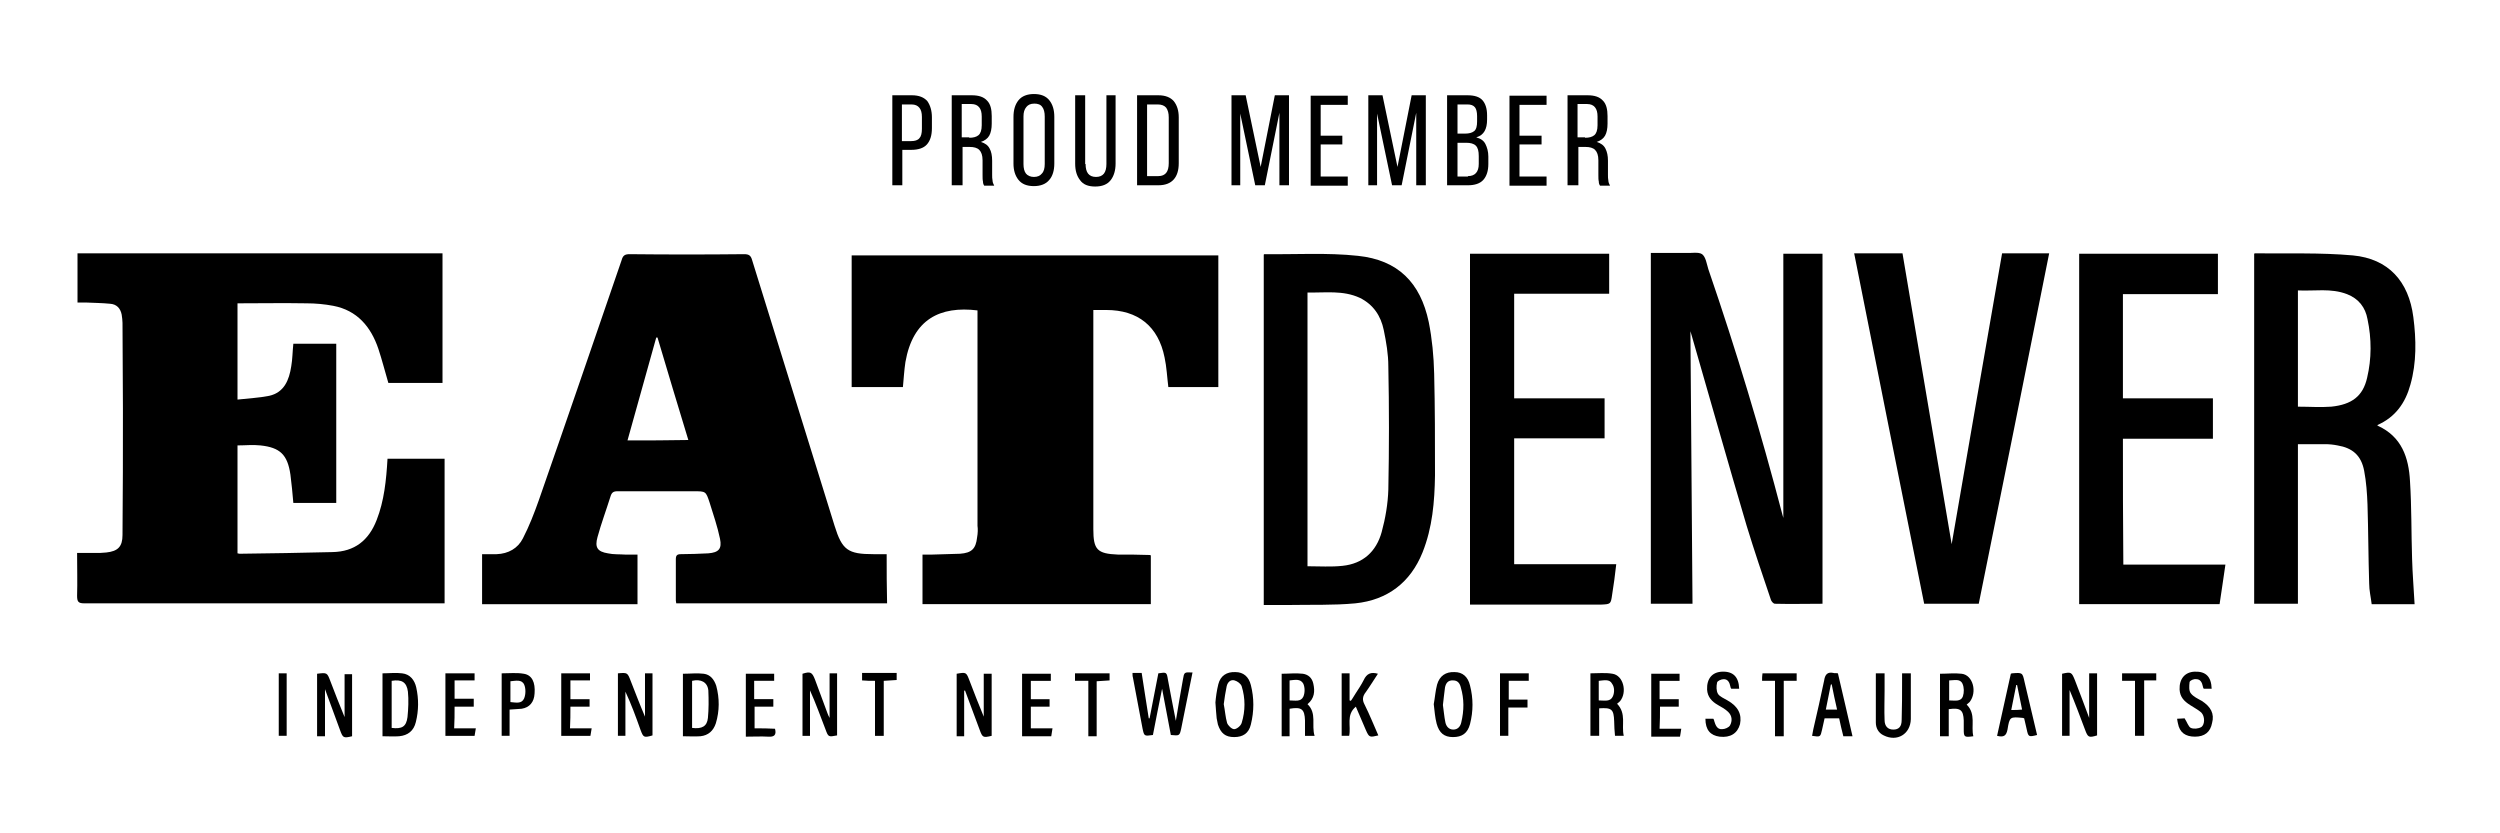 <?xml version="1.0" encoding="utf-8"?>
<!-- Generator: Adobe Illustrator 28.2.0, SVG Export Plug-In . SVG Version: 6.00 Build 0)  -->
<svg version="1.1" id="Layer_1" xmlns="http://www.w3.org/2000/svg" xmlns:xlink="http://www.w3.org/1999/xlink" x="0px" y="0px"
	 viewBox="0 0 600 200" style="enable-background:new 0 0 600 200;" xml:space="preserve">
<g>
	<path d="M90.4,124.8c-1.9,4.9-5.3,7.6-10.6,7.7c-7.4,0.2-14.9,0.3-22.3,0.4c-0.2,0-0.3-0.1-0.5-0.1c0-8.6,0-17.2,0-25.9
		c1.9,0,3.7-0.2,5.5,0c4.7,0.5,6.5,2.2,7.2,7c0.3,2.3,0.5,4.5,0.7,6.8c3.5,0,6.9,0,10.3,0c0-12.8,0-25.5,0-38.2c-3.5,0-6.9,0-10.3,0
		c-0.2,1.9-0.2,3.7-0.5,5.4c-0.5,3.3-1.7,6.3-5.3,7.1c-2.5,0.5-5,0.6-7.6,0.9c0-7.9,0-15.5,0-23.1c5.6,0,11.1-0.1,16.6,0
		c2.1,0,4.3,0.2,6.4,0.6c5.7,1.1,9,5,10.8,10.3c0.9,2.7,1.6,5.5,2.4,8.2c4.4,0,8.7,0,13,0c0-10.4,0-20.8,0-31.1
		c-29.2,0-58.4,0-87.6,0c0,4,0,7.8,0,11.8c0.7,0,1.3,0,1.9,0c2,0.1,3.9,0.1,5.9,0.3c1.6,0.1,2.5,1.1,2.8,2.6c0.1,0.7,0.2,1.4,0.2,2
		c0,6.9,0.1,13.7,0.1,20.6c0,10.1,0,20.2-0.1,30.3c0,2.8-1.1,3.9-3.9,4.2c-0.5,0-0.9,0.1-1.4,0.1c-1.8,0-3.6,0-5.6,0
		c0,3.6,0.1,7,0,10.3c0,1.4,0.3,1.8,1.7,1.8c28.3,0,56.7,0,85,0c0.5,0,1,0,1.5,0c0-11.7,0-23.2,0-34.7c-4.6,0-9.1,0-13.7,0
		C92.7,115.3,92.2,120.2,90.4,124.8z"/>
	<path d="M212.8,133c-1.1,0-2.2,0-3.2,0c-6.1,0-7.5-1-9.3-6.8c-6.6-21.3-13.2-42.6-19.8-63.8c-0.3-1.1-0.8-1.4-1.9-1.4
		c-9.2,0.1-18.4,0.1-27.5,0c-1.1,0-1.6,0.3-1.9,1.4c-6.6,19.2-13.2,38.5-19.9,57.7c-1.1,3.1-2.3,6.2-3.8,9.1
		c-1.2,2.4-3.5,3.7-6.3,3.8c-1.2,0-2.3,0-3.5,0c0,4.2,0,8.1,0,12c12.5,0,24.8,0,37.3,0c0-4,0-7.9,0-11.9c-1,0-2,0-2.9,0
		c-1.4-0.1-2.9,0-4.2-0.3c-2.5-0.4-3.2-1.4-2.5-3.9c0.9-3.3,2.1-6.5,3.1-9.7c0.3-1,0.7-1.3,1.7-1.3c6.1,0,12.2,0,18.3,0
		c2.9,0,2.9,0,3.8,2.7c0.9,2.9,1.9,5.8,2.5,8.7c0.5,2.4-0.3,3.3-2.8,3.5c-2.2,0.1-4.4,0.2-6.6,0.2c-0.9,0-1.2,0.3-1.2,1.2
		c0,3.3,0,6.6,0,9.9c0,0.3,0.1,0.5,0.1,0.7c16.9,0,33.8,0,50.6,0C212.8,140.8,212.8,137,212.8,133z M150.6,105.7
		c2.3-8.3,4.6-16.5,6.9-24.7c0.1,0,0.2,0,0.3,0c2.4,8.2,4.9,16.3,7.4,24.6C160.2,105.7,155.5,105.7,150.6,105.7z"/>
	<path d="M234.5,129c-0.3,2.7-1.3,3.7-4.1,3.9c-2.2,0.1-4.5,0.1-6.7,0.2c-0.8,0-1.5,0-2.3,0c0,4.1,0,8,0,11.9c18.3,0,36.5,0,54.8,0
		c0-4,0-7.9,0-11.7c-0.2-0.1-0.2-0.1-0.3-0.1c-2.5-0.1-5-0.1-7.6-0.1c-5-0.2-5.9-1.2-5.9-6.1c0-17,0-34,0-51c0-0.5,0-1,0-1.6
		c1.1,0,2.1,0,3.1,0c7.6,0,12.5,3.9,14,11.4c0.5,2.3,0.6,4.7,0.9,7.1c4,0,8,0,12,0c0-10.6,0-21.1,0-31.6c-29.4,0-58.7,0-88,0
		c0,10.6,0,21,0,31.6c4.1,0,8.2,0,12.3,0c0.2-2.1,0.3-4,0.6-6c1.8-10.3,8.3-13.5,17.3-12.4c0,0.4,0,0.7,0,1.1c0,16.9,0,33.7,0,50.6
		C234.7,126.9,234.7,127.9,234.5,129z"/>
	<path d="M437.4,60.9c-3.3,0-6.4,0-9.4,0c0,21.3,0,42.5,0,63.4c0,0-0.1-0.3-0.2-0.7c-5.2-19.9-11.1-39.5-17.8-59
		c-0.4-1.3-0.6-2.9-1.5-3.6c-0.9-0.6-2.6-0.2-3.9-0.3c-2.8,0-5.6,0-8.4,0c0,28.2,0,56.2,0,84.2c3.3,0,6.6,0,10,0
		c-0.2-21.9-0.3-43.6-0.5-65.4c0.1,0.3,0.2,0.7,0.3,1c4.4,15.2,8.7,30.5,13.2,45.7c1.8,5.9,3.8,11.8,5.8,17.7c0.1,0.4,0.6,1,1,1
		c3.8,0.1,7.5,0,11.4,0C437.4,116.9,437.4,88.9,437.4,60.9z"/>
	<path d="M344.2,89.7c-0.1-4.2-0.5-8.4-1.3-12.4c-2-9.5-7.4-14.9-17-15.9c-7.4-0.8-14.9-0.3-22.4-0.4c0,0-0.1,0-0.2,0.1
		c0,27.9,0,55.9,0,84.1c2,0,3.9,0,5.9,0c5.4-0.1,10.8,0.1,16.1-0.4c7.7-0.8,13.2-5,16.1-12.2c2.4-6,2.9-12.2,3-18.5
		C344.4,105.8,344.4,97.7,344.2,89.7z M333.2,117.5c-0.1,3.4-0.7,6.9-1.6,10.2c-1.3,4.7-4.5,7.6-9.4,8.1c-2.7,0.3-5.5,0.1-8.4,0.1
		c0-21.9,0-43.7,0-65.7c4.3,0.1,8.5-0.6,12.6,1.3c3.2,1.6,5,4.3,5.7,7.7c0.6,2.9,1.1,5.8,1.1,8.7
		C333.4,97.7,333.4,107.6,333.2,117.5z"/>
	<path d="M578.4,115.5c-0.3-5.7-2-10.7-7.7-13.3c-0.1,0-0.1-0.1-0.1-0.2c4.3-1.9,6.7-5.3,7.9-9.7c1.5-5.3,1.4-10.8,0.7-16.2
		c-1.1-8.6-6-14-14.5-14.8c-7.8-0.7-15.7-0.4-23.5-0.5c0,0-0.1,0-0.2,0.1c0,27.9,0,55.9,0,84c3.5,0,6.9,0,10.5,0
		c0-12.8,0-25.5,0-38.3c2.3,0,4.4,0,6.5,0c1,0,2,0.1,3,0.3c3.6,0.6,5.7,2.4,6.4,6.1c0.5,2.6,0.7,5.4,0.8,8.1
		c0.2,6.3,0.2,12.6,0.4,18.9c0,1.7,0.4,3.3,0.6,5c3.6,0,7,0,10.3,0c-0.2-3.7-0.5-7.3-0.6-10.9C578.7,127.9,578.8,121.7,578.4,115.5z
		 M568.1,90.7c-1,4.4-3.7,6.4-8.6,6.9c-2.6,0.2-5.2,0-8,0c0-9.3,0-18.5,0-27.9c4,0.2,7.9-0.6,11.8,0.9c2.8,1.1,4.4,3.2,4.9,6
		C569.2,81.3,569.2,86.1,568.1,90.7z"/>
	<path d="M468.4,130.6c-3.9-22.8-7.8-46.3-11.8-69.8c-4,0-7.6,0-11.6,0c5.6,28.2,11.2,56.2,16.8,84.1c4.4,0,8.7,0,13.1,0
		c5.7-28.1,11.3-56,16.9-84.1c-3.8,0-7.5,0-11.3,0C476.4,84.4,472.3,107.9,468.4,130.6z"/>
	<path d="M509.5,105.3c7.3,0,14.4,0,21.6,0c0-3.3,0-6.4,0-9.7c-7.3,0-14.5,0-21.6,0c0-8.4,0-16.6,0-25c7.6,0,15.2,0,22.8,0
		c0-3.3,0-6.5,0-9.7c-11.2,0-22.2,0-33.3,0c0,28.1,0,56.1,0,84.1c11.3,0,22.5,0,33.7,0c0.5-3.2,0.9-6.2,1.4-9.5
		c-8.3,0-16.4,0-24.5,0C509.5,125.3,509.5,115.3,509.5,105.3z"/>
	<path d="M386.9,142.8c0.4-2.4,0.7-4.8,1-7.4c-8.3,0-16.4,0-24.5,0c0-10.1,0-20.1,0-30.2c7.3,0,14.4,0,21.7,0c0-3.3,0-6.4,0-9.6
		c-7.2,0-14.4,0-21.7,0c0-8.4,0-16.7,0-25.1c7.6,0,15.2,0,22.8,0c0-3.3,0-6.4,0-9.6c-11.2,0-22.3,0-33.4,0c0,28.1,0,56,0,84.2
		c0.6,0,1.1,0,1.7,0c9.9,0,19.8,0,29.8,0C386.5,145,386.6,145,386.9,142.8z"/>
	<path d="M283.9,163.1c-0.6,3.2-1.1,6.4-1.7,9.9c-0.7-3.5-1.3-6.7-1.9-9.9c-0.3-1.8-0.3-1.8-2.3-1.5c-0.7,3.6-1.4,7.2-2.1,10.8
		c-0.1,0-0.1,0-0.2,0c-0.6-3.6-1.1-7.2-1.7-10.9c-0.8,0-1.4,0-2.2,0c0,0.4,0,0.8,0.1,1.1c0.8,4.1,1.5,8.1,2.3,12.2
		c0.4,1.9,0.4,1.9,2.5,1.6c0.7-3.6,1.4-7.2,2.2-11.1c0.8,4,1.4,7.6,2.1,11.1c2.1,0.2,2.1,0.2,2.5-1.6c0.1-0.5,0.2-1,0.3-1.5
		c0.8-4,1.6-7.9,2.4-11.9C284.2,161.3,284.2,161.3,283.9,163.1z"/>
	<path d="M154.8,172c-1.2-2.8-2.3-5.7-3.4-8.5c-0.8-2.1-0.8-2.1-3.1-1.9c0,5.1,0,10.1,0,15c0.6,0,1.2,0,1.8,0c0-3.6,0-7.1,0-10.6
		c1.4,3,2.5,6,3.6,9.1c0.7,1.9,0.8,2,2.9,1.4c0-4.9,0-9.9,0-14.9c-0.6,0-1.2,0-1.8,0C154.8,165.2,154.8,168.6,154.8,172z"/>
	<path d="M82.7,172.1c-1.2-2.9-2.3-5.7-3.4-8.6c-0.8-2.1-0.8-2.1-3.2-1.8c0,5,0,10,0,15c0.6,0,1.2,0,1.9,0c0-3.7,0-7.4,0-11.3
		c1.3,3.5,2.4,6.6,3.6,9.8c0.7,1.9,0.8,2,2.9,1.5c0-5,0-10,0-14.9c-0.6,0-1.2,0-1.8,0C82.7,165.2,82.7,168.6,82.7,172.1z"/>
	<path d="M501.4,172.3c-1.2-3.3-2.3-6.1-3.4-9c-0.8-2-0.9-2.1-3.1-1.6c0,4.9,0,9.9,0,14.9c0.6,0,1.2,0,1.8,0c0-3.7,0-7.4,0-11
		c1.3,3.1,2.5,6.3,3.7,9.5c0.7,1.9,0.9,2,2.9,1.4c0-4.9,0-9.9,0-14.9c-0.6,0-1.1,0-1.9,0C501.4,165.1,501.4,168.5,501.4,172.3z"/>
	<path d="M236.1,172c-1.2-2.9-2.3-5.7-3.4-8.6c-0.8-2.1-0.8-2.1-3.1-1.7c0,5,0,10,0,15c0.6,0,1.2,0,1.8,0c0-3.7,0-7.3,0-10.9
		c0.1,0,0.1-0.1,0.2-0.1c1.2,3.1,2.3,6.3,3.5,9.4c0.7,1.9,0.8,2,2.9,1.5c0-5,0-10,0-14.9c-0.7,0-1.2,0-1.9,0
		C236.1,165.1,236.1,168.5,236.1,172z"/>
	<path d="M199.1,172.3c-0.3-0.6-0.4-0.8-0.5-1.1c-1-2.7-2-5.4-3-8.1c-0.7-1.8-1.1-2-3-1.4c0,5,0,9.9,0,14.9c0.6,0,1.1,0,1.8,0
		c0-3.7,0-7.3,0-10.9c1.4,3.1,2.5,6.2,3.7,9.3c0.7,1.9,0.7,1.9,2.8,1.5c0-5,0-9.9,0-14.9c-0.6,0-1.2,0-1.8,0
		C199.1,165.1,199.1,168.5,199.1,172.3z"/>
	<path d="M388.8,168.3c1.8-2.2,0.8-6.2-1.8-6.6c-1.7-0.3-3.5-0.1-5.3-0.1c0,5.1,0,10,0,15c0.7,0,1.3,0,2.1,0c0-2.3,0-4.5,0-6.6
		c3-0.2,3.5,0.2,3.6,3.1c0,1.2,0.1,2.3,0.2,3.5c0.8,0,1.4,0,2.1,0c-0.6-2.6,0.7-5.3-1.6-7.7C388.3,168.7,388.6,168.5,388.8,168.3z
		 M387.1,167.1c-0.6,1.4-2,1-3.4,1c0-1.7,0-3.1,0-4.7c1.2-0.1,2.6-0.5,3.2,0.7C387.5,164.9,387.5,166.2,387.1,167.1z"/>
	<path d="M96.5,161.6c-1.5-0.2-3.1,0-4.7,0c0,5,0,10,0,15.1c1.4,0,2.7,0.1,4,0c2.1-0.2,3.5-1.3,4-3.4c0.7-2.8,0.7-5.6,0.1-8.3
		C99.5,163.2,98.4,161.8,96.5,161.6z M97.8,172.1c-0.3,2.3-1.3,2.9-3.8,2.6c0-3.8,0-7.6,0-11.3c2.4-0.4,3.6,0.3,3.9,2.6
		C98.1,168,98,170.1,97.8,172.1z"/>
	<path d="M470.8,161.7c-1.7-0.2-3.4,0-5.2,0c0,5.1,0,10.1,0,15c0.7,0,1.3,0,2.1,0c0-2.3,0-4.4,0-6.5c2.8-0.4,3.5,0.2,3.6,2.7
		c0,0.7,0,1.4,0,2.1c0,1.9,0.1,2,2.3,1.7c-0.6-2.5,0.7-5.3-1.6-7.6c0.2-0.2,0.5-0.4,0.7-0.6C474.6,166.1,473.5,162,470.8,161.7z
		 M471.1,167.1c-0.5,1.4-2,1-3.3,1c0-1.6,0-3.2,0-4.8c1.2,0,2.6-0.5,3.2,0.8C471.4,165,471.4,166.2,471.1,167.1z"/>
	<path d="M313.8,169c1.7-1.4,1.8-3.1,1.4-4.9c-0.3-1.4-1.2-2.2-2.5-2.4c-1.7-0.2-3.4,0-5.1,0c0,5.1,0,10.1,0,15c0.7,0,1.2,0,1.9,0
		c0-2.2,0-4.4,0-6.6c2.9-0.5,3.6,0.1,3.7,2.8c0,1.3,0,2.5,0,3.7c1,0,1.6,0,2.3,0C314.7,174,316.1,171.2,313.8,169z M312.8,167.2
		c-0.6,1.3-2,0.9-3.3,0.9c0-1.5,0-3.1,0-4.8c1.2-0.1,2.6-0.5,3.3,0.8C313.2,165,313.2,166.3,312.8,167.2z"/>
	<path d="M168.9,161.7c-1.6-0.2-3.3,0-5,0c0,5,0,9.9,0,15c1.4,0,2.8,0.1,4.2,0c1.9-0.2,3.1-1.3,3.7-3.1c0.9-3,0.9-6,0.1-9
		C171.4,163.1,170.5,161.9,168.9,161.7z M169.9,172.3c-0.2,2-1.4,2.7-3.8,2.4c0-3.8,0-7.6,0-11.3c2.1-0.5,3.7,0.3,3.9,2.3
		C170.1,168,170.1,170.2,169.9,172.3z"/>
	<path d="M296.5,161.3c-2.1-0.1-3.6,0.9-4.1,2.9c-0.4,1.6-0.6,3.2-0.7,4.4c0.1,1.6,0.2,2.7,0.3,3.8c0.1,0.5,0.2,1,0.3,1.5
		c0.7,2.1,1.8,3,3.9,3c2.1,0,3.5-0.9,4-3c0.8-3.2,0.8-6.4,0-9.5C299.7,162.4,298.4,161.3,296.5,161.3z M298,173.5
		c-0.2,0.7-1.2,1.5-1.8,1.5c-0.6,0-1.5-0.9-1.7-1.5c-0.4-1.4-0.5-3-0.8-4.5c0.2-1.5,0.4-2.9,0.7-4.3c0.2-0.9,0.9-1.7,1.9-1.4
		c0.7,0.2,1.5,0.8,1.7,1.4C298.9,167.6,298.9,170.6,298,173.5z"/>
	<path d="M349.1,161.3c-2.1-0.1-3.6,0.9-4.2,3c-0.4,1.5-0.5,3.1-0.8,4.7c0.2,1.6,0.3,3.2,0.7,4.7c0.6,2.2,1.8,3.2,3.9,3.2
		c2.2,0,3.5-0.9,4.1-3.1c0.8-3.1,0.8-6.2,0-9.3C352.3,162.4,351,161.3,349.1,161.3z M350.7,173.4c-0.2,0.9-0.8,1.7-1.9,1.7
		c-1.1,0-1.7-0.8-1.9-1.7c-0.3-1.4-0.4-2.9-0.6-4.2c0.2-1.5,0.3-2.9,0.5-4.2c0.2-1,0.7-1.8,2-1.7c1.1,0,1.6,0.8,1.8,1.7
		C351.4,167.7,351.4,170.5,350.7,173.4z"/>
	<path d="M458.6,161.6c-0.8,0-1.4,0-2.1,0c0,0.7,0,1.2,0,1.8c0,3.1,0,6.3-0.1,9.4c0,1.6-0.7,2.3-2,2.3c-1.3,0-2.1-0.8-2.1-2.3
		c-0.1-2.3,0-4.7,0-7c0-1.4,0-2.7,0-4.2c-0.8,0-1.4,0-2.1,0c0,4,0,7.9,0,11.8c0,1.3,0.6,2.5,1.9,3.1c3.2,1.6,6.4-0.3,6.5-3.9
		c0-3.1,0-6.3,0-9.4C458.6,162.7,458.6,162.2,458.6,161.6z"/>
	<path d="M327.8,166.1c1-1.4,1.9-2.9,2.9-4.4c-1.7-0.5-2.7,0-3.4,1.5c-0.6,1.2-1.3,2.2-2,3.3c-0.4,0.6-0.7,1.2-1.1,1.7
		c-0.1,0-0.2-0.1-0.3-0.1c0-2.1,0-4.2,0-6.5c-0.7,0-1.3,0-1.9,0c0,5.1,0,10,0,15c0.7,0,1.3,0,1.8,0c0.5-2.4-0.8-5,1.6-7
		c0.8,1.9,1.6,3.7,2.4,5.6c0.8,1.8,0.9,1.8,3,1.3c-1.1-2.5-2.1-5-3.3-7.4C326.9,168,327,167.1,327.8,166.1z"/>
	<path d="M482.9,161.6c0,0-0.1,0-0.3,0.1c-1.1,5-2.2,9.9-3.3,14.9c1.6,0.4,2.2,0,2.5-1.5c0.5-3.1,0.6-3.1,3.7-2.8
		c0.1,0,0.2,0.1,0.3,0.1c0.2,0.8,0.4,1.7,0.6,2.6c0.4,1.9,0.5,1.9,2.5,1.4c-1-4.2-2-8.5-3-12.7C485.4,161.4,485.4,161.4,482.9,161.6
		z M482.7,170.4c0.4-2,0.8-4,1.2-6c0.1,0,0.2,0,0.2,0c0.4,2,0.8,3.9,1.2,5.9C484.5,170.4,483.7,170.4,482.7,170.4z"/>
	<path d="M440,161.5c-1.4-0.3-2,0.4-2.2,1.8c-0.8,3.9-1.7,7.8-2.6,11.7c-0.1,0.5-0.2,1-0.3,1.6c2,0.3,2,0.3,2.4-1.5
		c0.2-0.9,0.4-1.8,0.6-2.7c1.2,0,2.3,0,3.5,0c0.3,1.4,0.6,2.8,1,4.3c0.7,0,1.3,0,2.2,0c-1.2-5.1-2.3-10.1-3.5-15.1
		C440.5,161.5,440.2,161.6,440,161.5z M438.2,170.3c0.4-2.1,0.8-4,1.2-6c0.1,0,0.1,0,0.2-0.1c0.4,2,0.8,4,1.3,6.1
		C439.9,170.3,439.1,170.3,438.2,170.3z"/>
	<path d="M414.6,168.1c-0.8-0.5-1.9-0.9-2.3-1.6c-0.4-0.7-0.4-1.8-0.2-2.7c0.1-0.4,1-0.8,1.6-0.8c1,0,1.4,0.8,1.6,1.8
		c0,0.2,0.1,0.3,0.2,0.5c0.7,0,1.3,0,1.9,0c-0.1-2.8-1.4-4.2-4.1-4.1c-2.4,0.1-3.7,1.7-3.6,4.3c0.1,1.8,1.2,2.9,2.6,3.7
		c0.9,0.5,1.8,1,2.5,1.7c0.9,0.9,1,2.1,0.4,3.2c-0.3,0.5-1.2,0.9-1.9,0.9c-1.2,0.1-1.6-1-1.9-2c0-0.2-0.1-0.3-0.2-0.5
		c-0.7,0-1.3,0-1.9,0c0,2.7,1.2,4,3.4,4.3c2.6,0.3,4.3-0.8,4.9-3C418.1,171.4,417.1,169.5,414.6,168.1z"/>
	<path d="M528.4,168.2c-0.9-0.5-2-1-2.6-1.8c-0.5-0.6-0.4-1.8-0.3-2.7c0.1-0.4,1-0.8,1.6-0.7c1,0,1.4,0.8,1.6,1.8
		c0,0.2,0.1,0.3,0.2,0.5c0.6,0,1.2,0,1.9,0c-0.1-2.9-1.4-4.2-4.1-4.1c-2.3,0.1-3.7,1.7-3.6,4.3c0.1,1.8,1.1,2.8,2.5,3.7
		c0.9,0.6,1.9,1.1,2.7,1.8c0.9,0.9,0.9,2.9,0,3.5c-0.7,0.4-1.8,0.5-2.5,0.2c-0.6-0.3-0.9-1.4-1.5-2.3c-0.4,0-1.1,0.1-1.8,0.1
		c0.1,0.5,0.1,0.8,0.2,1.1c0.4,2.2,1.8,3.2,4.1,3.2c2.3,0,3.7-1.1,4.1-3.3C531.5,171.3,530.6,169.6,528.4,168.2z"/>
	<path d="M247.4,169.6c1.6,0,3.1,0,4.5,0c0-0.7,0-1.2,0-1.8c-1.6,0-3,0-4.5,0c0-1.6,0-2.9,0-4.4c1.6,0,3.2,0,4.8,0
		c0-0.7,0-1.2,0-1.7c-2.4,0-4.6,0-6.9,0c0,5.1,0,10,0,15c2.4,0,4.6,0,7,0c0.1-0.6,0.2-1.2,0.3-1.9c-1.8,0-3.5,0-5.2,0
		C247.4,173,247.4,171.4,247.4,169.6z"/>
	<path d="M109.1,169.6c1.6,0,3,0,4.6,0c0-0.7,0-1.2,0-1.9c-1.6,0-3.1,0-4.6,0c0-1.5,0-2.9,0-4.4c1.7,0,3.2,0,4.8,0
		c0-0.7,0-1.2,0-1.7c-2.4,0-4.6,0-7,0c0,5,0,10,0,15c2.4,0,4.7,0,7,0c0.1-0.6,0.2-1.1,0.3-1.8c-1.8,0-3.5,0-5.2,0
		C109.1,173,109.1,171.4,109.1,169.6z"/>
	<path d="M125.7,161.7c-1.7-0.3-3.5-0.1-5.3-0.1c0,5,0,10,0,15c0.7,0,1.2,0,1.9,0c0-2.1,0-4.1,0-6.3c1.1-0.1,2-0.1,2.9-0.2
		c1.9-0.3,3-1.6,3.1-3.7C128.5,163.8,127.7,162,125.7,161.7z M125.8,167.6c-0.6,1.4-2,1-3.3,0.9c0-1.7,0-3.3,0-5
		c1.3-0.1,2.7-0.5,3.3,0.8C126.2,165.2,126.2,166.6,125.8,167.6z"/>
	<path d="M136.9,169.6c1.6,0,3.1,0,4.6,0c0-0.6,0-1.1,0-1.8c-1.6,0-3.1,0-4.6,0c0-1.6,0-2.9,0-4.5c1.7,0,3.2,0,4.7,0
		c0-0.6,0-1.1,0-1.7c-2.3,0-4.5,0-6.9,0c0,5.1,0,10,0,15c2.4,0,4.7,0,7,0c0.1-0.6,0.2-1.1,0.3-1.8c-1.8,0-3.5,0-5.2,0
		C136.9,173,136.9,171.4,136.9,169.6z"/>
	<path d="M181.1,174.8c0-1.8,0-3.5,0-5.2c1.6,0,3,0,4.5,0c0-0.6,0-1.1,0-1.8c-1.6,0-3.1,0-4.6,0c0-1.5,0-2.9,0-4.4
		c1.7,0,3.2,0,4.8,0c0-0.7,0-1.1,0-1.7c-2.3,0-4.6,0-6.8,0c0,5.1,0,10,0,15.1c1.9,0,3.7-0.1,5.4,0c1.4,0.1,2-0.4,1.6-1.9
		C184.5,174.8,182.8,174.8,181.1,174.8z"/>
	<path d="M398.4,169.6c1.6,0,3,0,4.5,0c0-0.6,0-1.2,0-1.8c-1.6,0-3.1,0-4.6,0c0-1.5,0-2.9,0-4.4c1.6,0,3.2,0,4.8,0
		c0-0.7,0-1.2,0-1.7c-2.3,0-4.6,0-6.8,0c0,5.1,0,10,0,15.1c2.4,0,4.6,0,6.9,0c0.1-0.6,0.2-1.1,0.3-1.9c-1.8,0-3.5,0-5.2,0
		C398.4,173,398.4,171.4,398.4,169.6z"/>
	<path d="M360,176.6c0.7,0,1.3,0,2,0c0-2.3,0-4.5,0-6.8c1.6,0,3.1,0,4.6,0c0-0.7,0-1.2,0-1.9c-1.6,0-3.1,0-4.5,0c0-1.6,0-3,0-4.5
		c1.6,0,3.2,0,4.8,0c0-0.7,0-1.2,0-1.8c-2.3,0-4.5,0-6.9,0C360,166.7,360,171.6,360,176.6z"/>
	<path d="M206.9,163.3c1,0.1,2,0.1,3.1,0.1c0,4.5,0,8.8,0,13.2c0.7,0,1.3,0,2.1,0c0-4.5,0-8.8,0-13.2c1.1-0.1,2.1-0.1,3.1-0.2
		c0-0.6,0-1.1,0-1.7c-2.8,0-5.5,0-8.3,0C206.9,162.2,206.9,162.8,206.9,163.3z"/>
	<path d="M422.9,163.4c1,0,2,0,3.1,0c0,4.5,0,8.8,0,13.3c0.8,0,1.4,0,2.1,0c0-4.4,0-8.8,0-13.3c1.1,0,2.1,0,3.1,0c0-0.7,0-1.2,0-1.8
		c-2.8,0-5.5,0-8.2,0C422.9,162.2,422.9,162.7,422.9,163.4z"/>
	<path d="M509.3,163.4c1,0,2,0,3.1,0c0,4.5,0,8.9,0,13.2c0.8,0,1.4,0,2.2,0c0-4.5,0-8.8,0-13.3c1.1,0,2,0,2.9,0c0-0.7,0-1.2,0-1.7
		c-2.8,0-5.5,0-8.2,0C509.3,162.2,509.3,162.7,509.3,163.4z"/>
	<path d="M258,163.4c1.1,0,2,0,3.2,0c0,4.5,0,8.9,0,13.3c0.7,0,1.3,0,2,0c0-4.4,0-8.8,0-13.2c1.1-0.1,2.1-0.1,3.1-0.2
		c0-0.7,0-1.2,0-1.7c-2.8,0-5.6,0-8.3,0C258,162.2,258,162.7,258,163.4z"/>
	<path d="M66.9,176.6c0.7,0,1.3,0,1.9,0c0-5.1,0-10,0-15c-0.7,0-1.2,0-1.9,0C66.9,166.7,66.9,171.6,66.9,176.6z"/>
</g>
<g>
	<g transform="translate(159.658, 33.366)">
		<g>
			<path d="M59.2-10.5c1.7,0,2.9,0.5,3.7,1.4C63.6-8.1,64-6.8,64-5.2v2.6c0,1.7-0.4,3-1.2,3.9C62,2.2,60.7,2.6,59,2.6h-2.1v8.5h-2.4
				v-21.6H59.2z M59,0.5c0.9,0,1.6-0.2,2-0.7c0.4-0.4,0.6-1.2,0.6-2.2v-2.9c0-1-0.2-1.7-0.6-2.2s-1-0.8-1.9-0.8h-2.3v8.8H59z"/>
		</g>
	</g>
</g>
<g>
	<g transform="translate(170.415, 33.366)">
		<g>
			<path d="M62.8-10.5c1.7,0,2.9,0.4,3.7,1.3c0.8,0.8,1.1,2.1,1.1,3.7v1.8c0,1.2-0.2,2.2-0.6,2.9c-0.4,0.7-1.1,1.2-2,1.5
				c1,0.3,1.7,0.8,2.1,1.6C67.5,3,67.7,4,67.7,5.2v3.4c0,0.5,0,0.9,0.1,1.4c0,0.4,0.2,0.8,0.4,1.2h-2.4c-0.2-0.3-0.3-0.6-0.3-1
				c-0.1-0.4-0.1-0.9-0.1-1.6V5.1c0-1.2-0.3-2-0.8-2.5c-0.5-0.5-1.3-0.7-2.3-0.7h-1.7v9.2H58v-21.6H62.8z M62.2-0.3
				c1,0,1.7-0.2,2.2-0.6c0.5-0.4,0.8-1.2,0.8-2.4v-2.1c0-1-0.2-1.7-0.6-2.2c-0.4-0.5-1-0.8-1.9-0.8h-2.3v8H62.2z"/>
		</g>
	</g>
</g>
<g>
	<g transform="translate(181.636, 33.366)">
		<g>
			<path d="M61.6-5.3c0-1.7,0.4-3,1.2-4c0.8-1,2.1-1.5,3.7-1.5c1.7,0,2.9,0.5,3.7,1.5c0.8,1,1.2,2.3,1.2,4V5.9c0,1.6-0.4,3-1.2,3.9
				c-0.8,1-2.1,1.5-3.7,1.5c-1.7,0-2.9-0.5-3.7-1.5c-0.8-1-1.2-2.3-1.2-3.9V-5.3z M64,6c0,1,0.2,1.8,0.6,2.3
				c0.4,0.5,1.1,0.8,1.9,0.8c0.9,0,1.5-0.3,1.9-0.8C68.9,7.8,69.1,7,69.1,6V-5.4c0-1-0.2-1.8-0.6-2.3c-0.4-0.6-1.1-0.8-1.9-0.8
				c-0.9,0-1.5,0.3-1.9,0.8C64.2-7.1,64-6.4,64-5.4V6z"/>
		</g>
	</g>
</g>
<g>
	<g transform="translate(192.741, 33.366)">
		<g>
			<path d="M67.8,6c0,1,0.2,1.8,0.6,2.3c0.4,0.5,1,0.8,1.9,0.8c0.9,0,1.5-0.3,1.9-0.8C72.6,7.8,72.8,7,72.8,6v-16.5H75V5.9
				c0,1.6-0.4,3-1.2,4c-0.8,1-2,1.5-3.7,1.5c-1.7,0-2.9-0.5-3.6-1.5c-0.8-1-1.2-2.3-1.2-4v-16.4h2.4V6z"/>
		</g>
	</g>
</g>
<g>
	<g transform="translate(203.799, 33.366)">
		<g>
			<path d="M74.2-10.5c1.7,0,2.9,0.5,3.7,1.4c0.8,1,1.2,2.3,1.2,3.9V5.8c0,1.7-0.4,3-1.2,3.9c-0.8,0.9-2,1.4-3.7,1.4h-5.1v-21.6
				H74.2z M74.2,8.9c0.9,0,1.5-0.3,1.9-0.8c0.4-0.5,0.6-1.3,0.6-2.3V-5.2c0-1-0.2-1.7-0.6-2.3c-0.4-0.5-1.1-0.8-2-0.8h-2.6V8.9H74.2
				z"/>
		</g>
	</g>
</g>
<g>
	<g transform="translate(215.066, 33.366)">
	</g>
</g>
<g>
	<g transform="translate(220.758, 33.366)">
		<g>
			<path d="M82.8,11.1h-2.3L76.9-6.1v17.2h-2.1v-21.6h3.4l3.6,17.2l3.4-17.2h3.4v21.6h-2.3V-6.3L82.8,11.1z"/>
		</g>
	</g>
</g>
<g>
	<g transform="translate(234.962, 33.366)">
		<g>
			<path d="M87.2-0.9v2.2H82v7.7h6.5v2.2h-8.9v-21.6h8.9v2.2H82v7.4H87.2z"/>
		</g>
	</g>
</g>
<g>
	<g transform="translate(245.396, 33.366)">
		<g>
			<path d="M91,11.1h-2.3L85.1-6.1v17.2H83v-21.6h3.4l3.6,17.2l3.4-17.2h3.4v21.6h-2.3V-6.3L91,11.1z"/>
		</g>
	</g>
</g>
<g>
	<g transform="translate(259.601, 33.366)">
		<g>
			<path d="M92.6-10.5c1.7,0,2.9,0.4,3.6,1.2c0.7,0.8,1.1,2,1.1,3.6v1c0,1.2-0.2,2.1-0.6,2.8c-0.4,0.7-1,1.2-2,1.5
				c1.1,0.3,1.8,0.8,2.2,1.6c0.4,0.8,0.7,1.8,0.7,3v1.8c0,1.6-0.4,2.9-1.2,3.8c-0.8,0.9-2.1,1.3-3.7,1.3h-5v-21.6H92.6z M92-1.3
				c1,0,1.7-0.2,2.2-0.6c0.5-0.4,0.7-1.2,0.7-2.3v-1.3c0-1-0.2-1.7-0.5-2.1c-0.4-0.5-1-0.7-1.8-0.7h-2.4v7H92z M92.7,8.9
				c1.7,0,2.6-1,2.6-2.9V4.1c0-1.2-0.2-2-0.7-2.5c-0.5-0.5-1.3-0.7-2.3-0.7h-2.1v8.1H92.7z"/>
		</g>
	</g>
</g>
<g>
	<g transform="translate(270.775, 33.366)">
		<g>
			<path d="M99.2-0.9v2.2h-5.3v7.7h6.5v2.2h-8.9v-21.6h8.9v2.2h-6.5v7.4H99.2z"/>
		</g>
	</g>
</g>
<g>
	<g transform="translate(281.209, 33.366)">
		<g>
			<path d="M99.8-10.5c1.7,0,2.9,0.4,3.7,1.3c0.8,0.8,1.1,2.1,1.1,3.7v1.8c0,1.2-0.2,2.2-0.6,2.9c-0.4,0.7-1.1,1.2-2,1.5
				c1,0.3,1.7,0.8,2.1,1.6c0.4,0.8,0.6,1.7,0.6,2.9v3.4c0,0.5,0,0.9,0.1,1.4c0,0.4,0.2,0.8,0.4,1.2h-2.4c-0.2-0.3-0.3-0.6-0.3-1
				c-0.1-0.4-0.1-0.9-0.1-1.6V5.1c0-1.2-0.3-2-0.8-2.5c-0.5-0.5-1.3-0.7-2.3-0.7h-1.7v9.2H95v-21.6H99.8z M99.2-0.3
				c1,0,1.7-0.2,2.2-0.6c0.5-0.4,0.8-1.2,0.8-2.4v-2.1c0-1-0.2-1.7-0.6-2.2c-0.4-0.5-1-0.8-1.9-0.8h-2.3v8H99.2z"/>
		</g>
	</g>
</g>
</svg>
